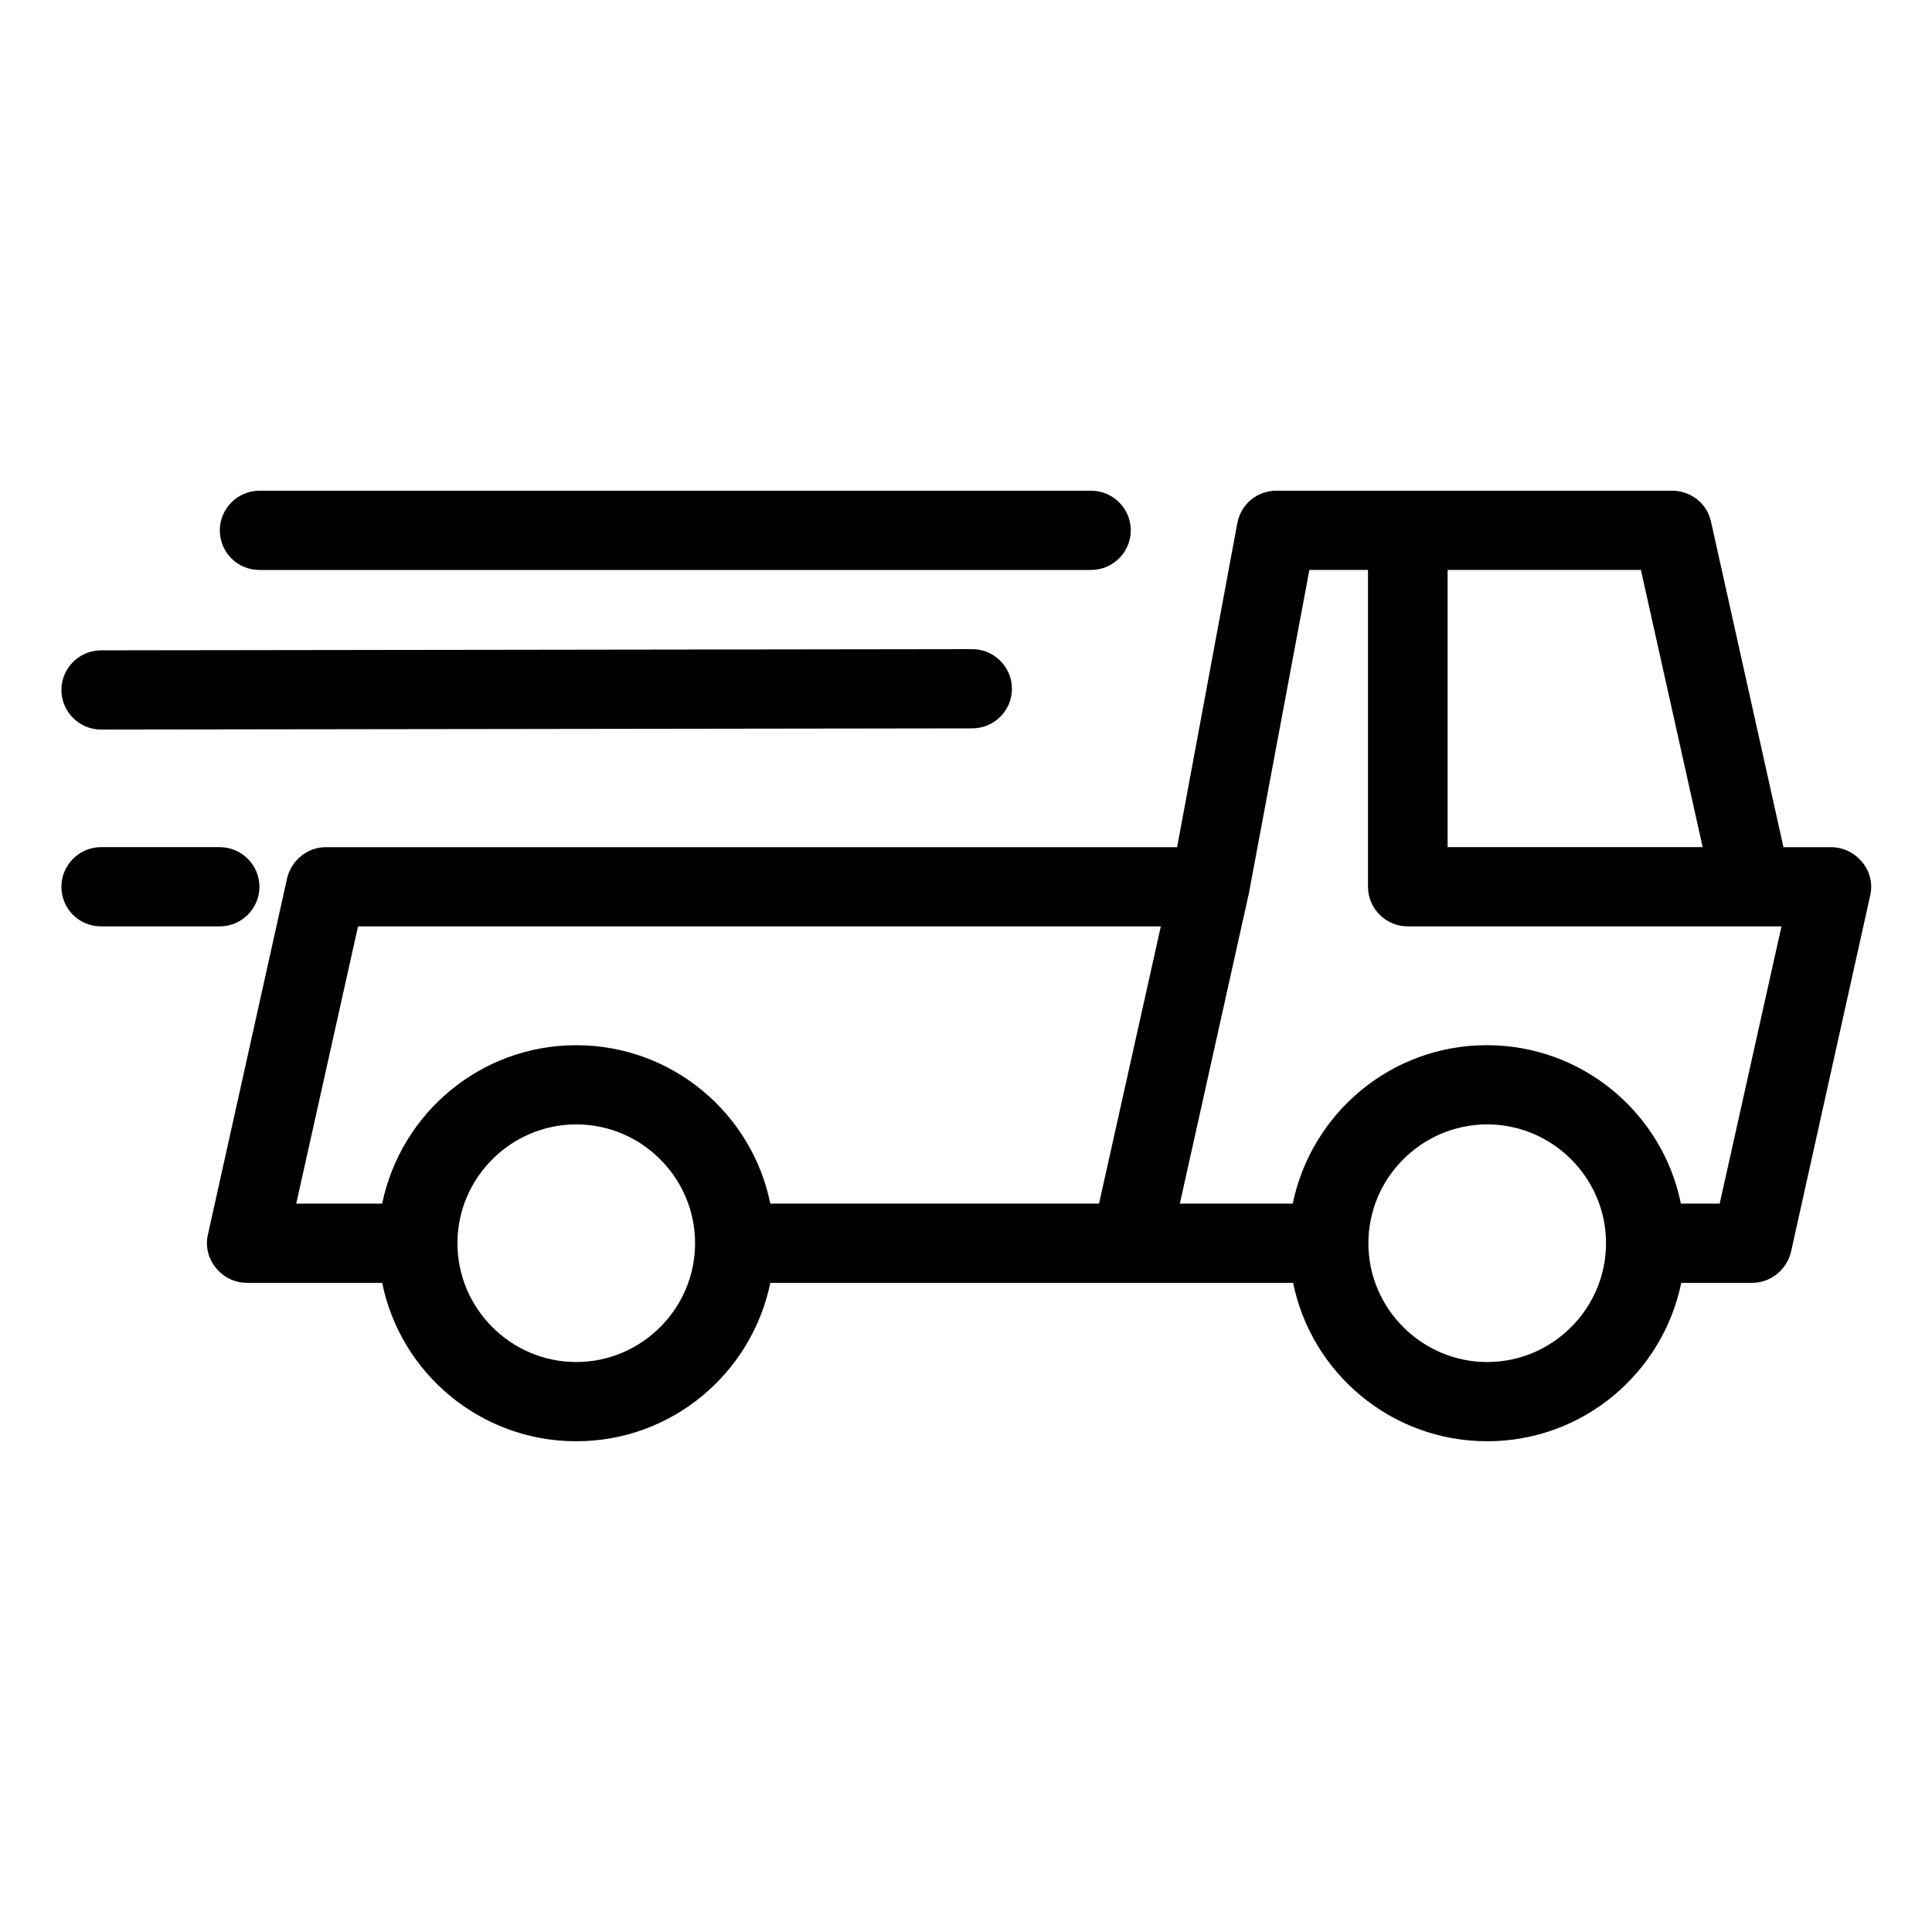<?xml version="1.0" encoding="UTF-8"?>
<!-- Uploaded to: SVG Repo, www.svgrepo.com, Generator: SVG Repo Mixer Tools -->
<svg fill="#000000" width="800px" height="800px" version="1.1" viewBox="144 144 512 512" xmlns="http://www.w3.org/2000/svg">
 <g>
  <path d="m230.38 368.51c-4.934 0-9.133 3.465-10.285 8.188l-20.992 94.465c-0.734 3.148 0.105 6.402 2.098 8.816 1.996 2.516 5.039 3.984 8.188 3.984h35.895c4.828 23.93 26.031 41.984 51.43 41.984 25.402 0 46.496-18.055 51.43-41.984h138.55c4.828 23.93 26.031 41.984 51.43 41.984 25.402 0 46.496-18.055 51.43-41.984h18.789c4.934 0 9.133-3.465 10.285-8.188l20.992-94.465c0.734-3.148-0.105-6.402-2.098-8.816-2.098-2.516-5.039-3.984-8.293-3.984h-12.594l-19.207-86.277c-1.051-4.828-5.352-8.188-10.285-8.188h-104.96c-5.039 0-9.34 3.57-10.285 8.605l-15.957 85.859zm8.5 20.992h212.75l-16.375 73.473h-87.117c-4.828-23.93-26.031-41.984-51.43-41.984-25.402 0-46.496 18.055-51.43 41.984h-22.773zm57.836 115.45c-17.32 0-31.488-14.168-31.488-31.488s14.168-31.488 31.488-31.488 31.488 14.168 31.488 31.488-14.172 31.488-31.488 31.488zm241.41 0c-17.32 0-31.488-14.168-31.488-31.488s14.168-31.488 31.488-31.488 31.488 14.168 31.488 31.488-14.168 31.488-31.488 31.488zm57.102-136.45h-67.594v-73.473h51.219zm-104.23-73.473h15.535v83.969c0 5.773 4.723 10.496 10.496 10.496h99.082l-16.375 73.473h-10.285c-4.828-23.93-26.031-41.984-51.43-41.984-25.402 0-46.496 18.055-51.43 41.984h-29.918l18.262-82.078z"/>
  <path d="m170.77 389.5h31.488c5.773 0 10.496-4.723 10.496-10.496 0-5.773-4.723-10.496-10.496-10.496h-31.488c-5.773 0-10.496 4.723-10.496 10.496 0 5.769 4.617 10.496 10.496 10.496z"/>
  <path d="m212.75 295.04h220.42c5.773 0 10.496-4.723 10.496-10.496 0-5.773-4.723-10.496-10.496-10.496h-220.42c-5.773 0-10.496 4.723-10.496 10.496 0 5.773 4.617 10.496 10.496 10.496z"/>
  <path d="m170.77 337.34 230.91-0.316c5.773 0 10.496-4.723 10.496-10.496 0-5.773-4.723-10.496-10.496-10.496l-230.91 0.316c-5.773 0-10.496 4.723-10.496 10.496 0 5.773 4.723 10.496 10.496 10.496z"/>
 </g>
</svg>